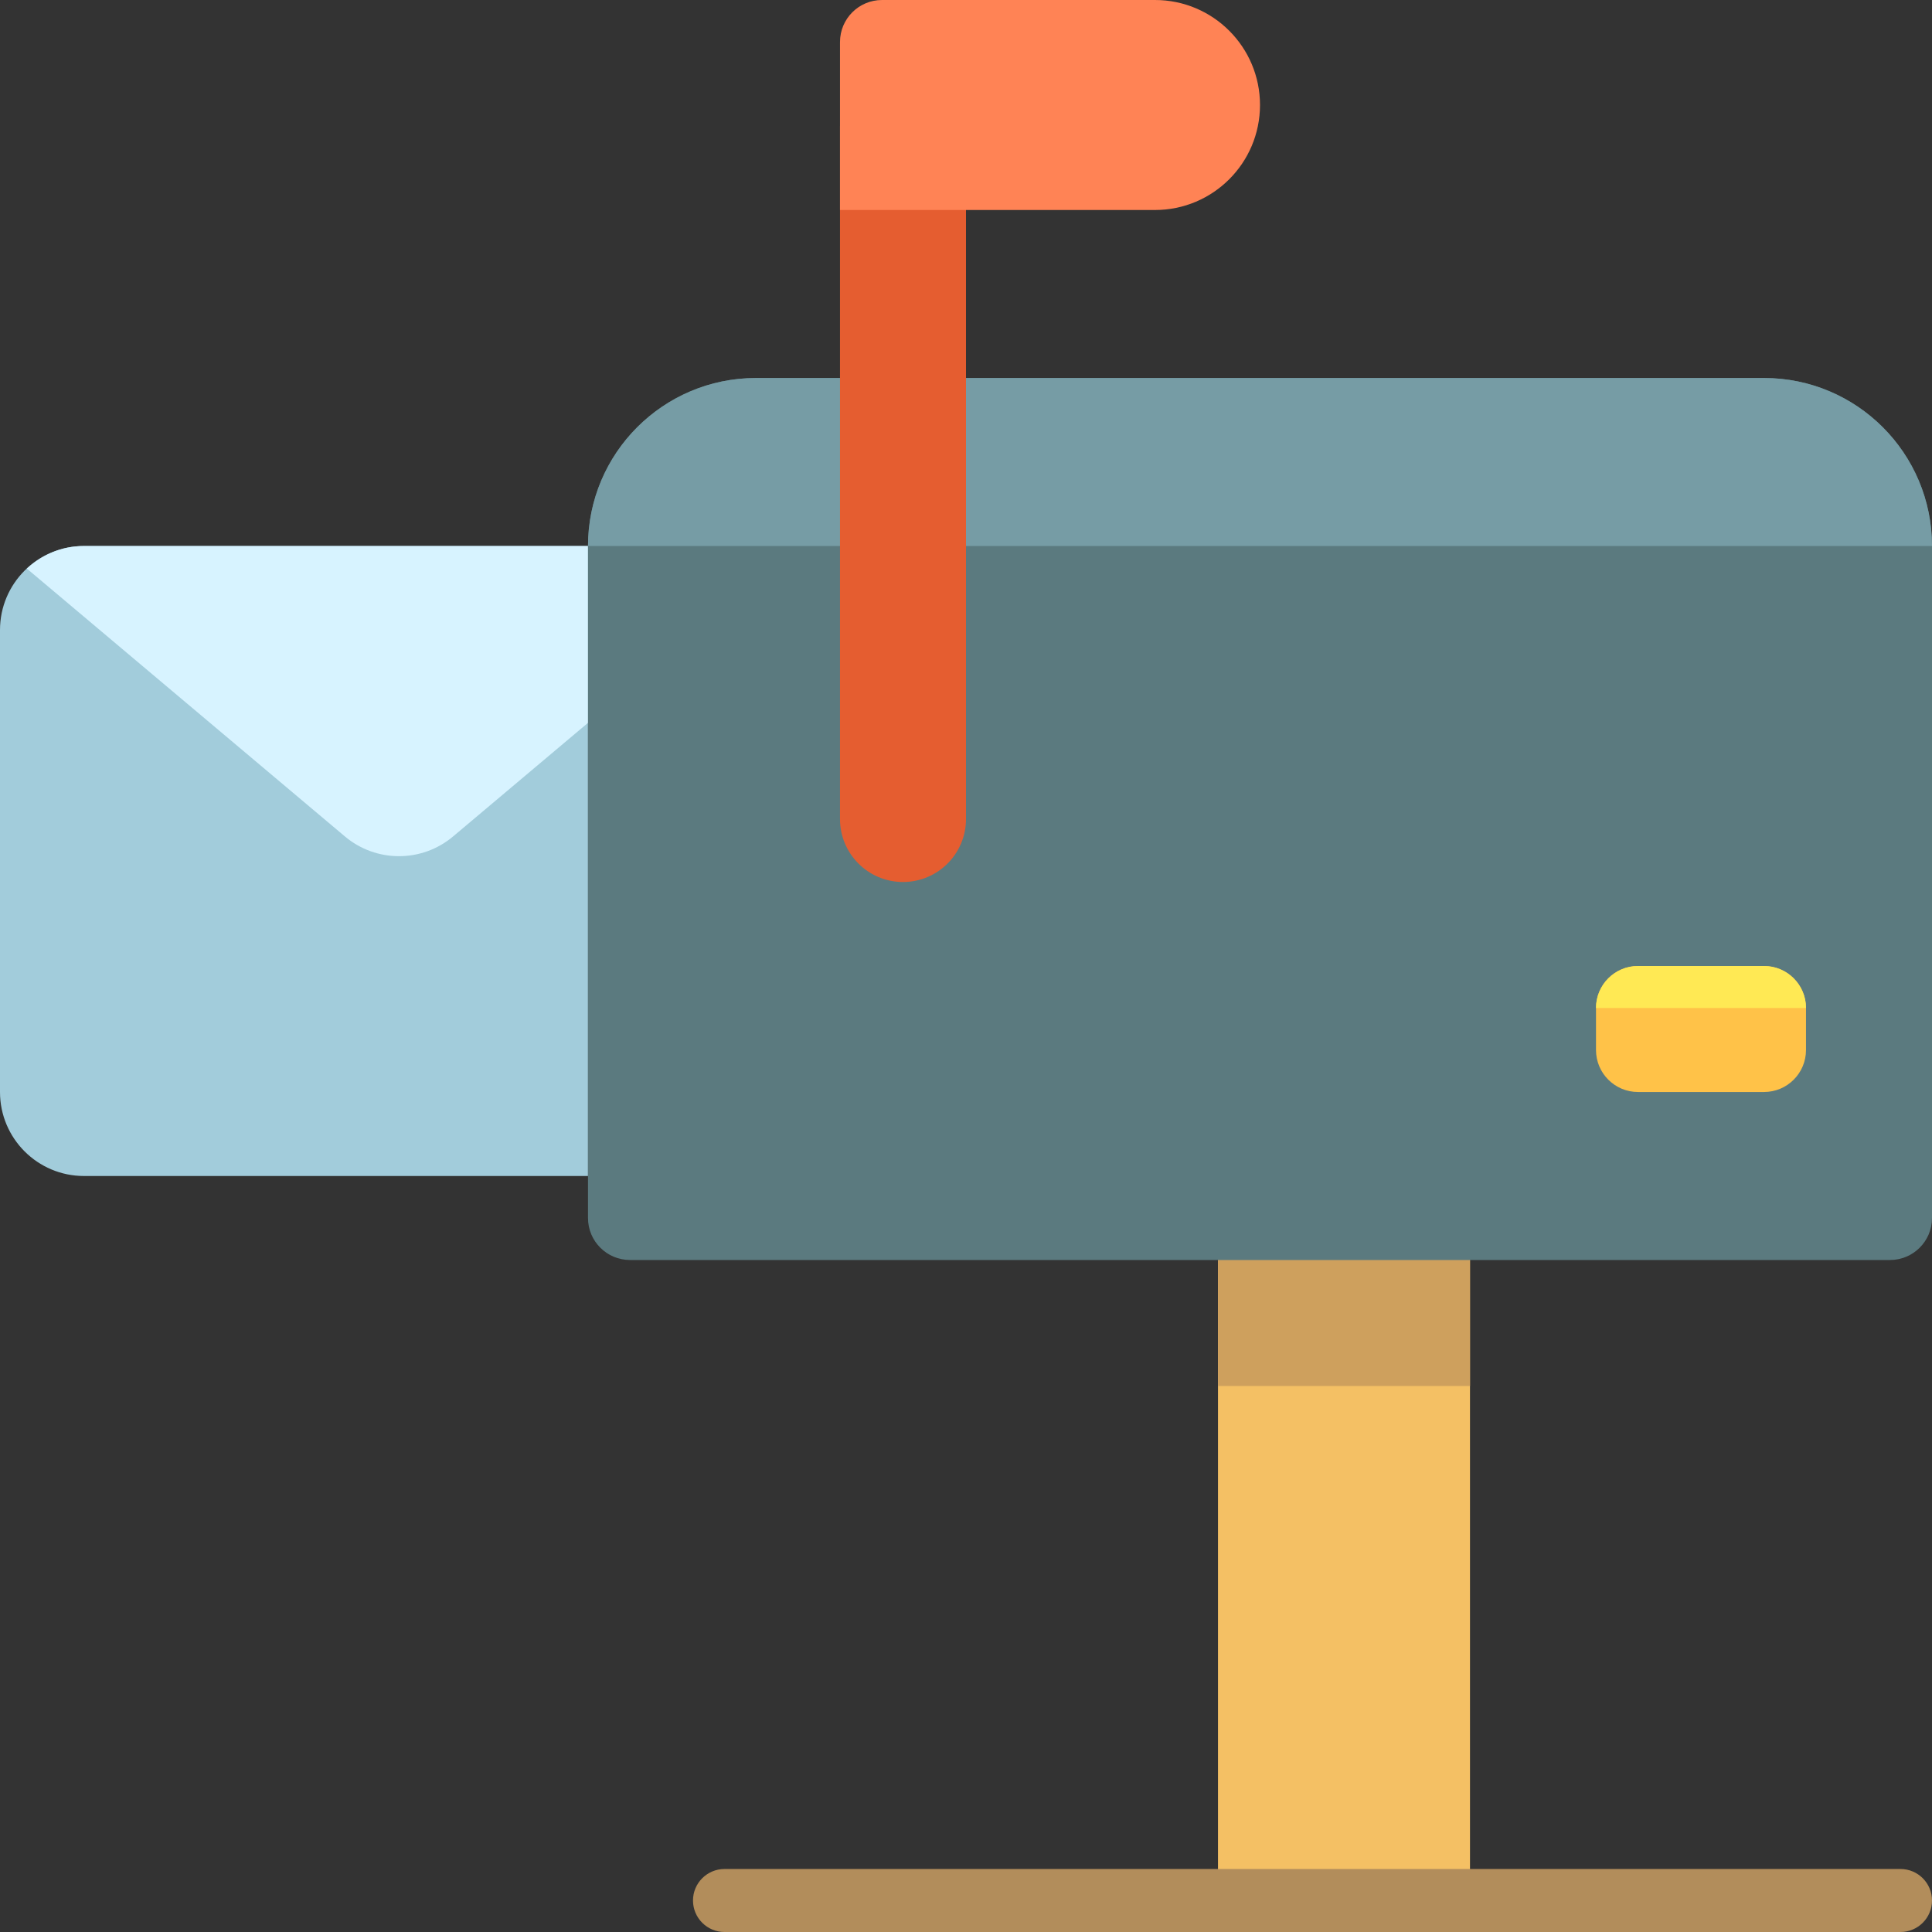 <?xml version="1.0" encoding="iso-8859-1"?>
<!-- Uploaded to: SVG Repo, www.svgrepo.com, Generator: SVG Repo Mixer Tools -->
<svg height="800px" width="800px" version="1.1" id="Layer_1" xmlns="http://www.w3.org/2000/svg" xmlns:xlink="http://www.w3.org/1999/xlink" 
	 viewBox="0 0 512 512" xml:space="preserve">
<rect x="0" y="0" width="512" height="512" fill="#333333" stroke="none"/>
<path style="fill:#A2CCDB;" d="M155.826,311.652H22.261C9.966,311.652,0,301.686,0,289.391V166.957
	c0-12.295,9.966-22.261,22.261-22.261h133.565V311.652z"/>
<path style="fill:#D7F3FF;" d="M7.108,150.682c3.976-3.703,9.292-5.986,15.153-5.986h133.565v46.865l-35.748,30.103
	c-8.285,6.978-20.392,6.978-28.678,0L7.108,150.682z"/>
<path style="fill:#F4C064;" d="M389.565,512h-66.783V300.522h66.783V512z"/>
<path style="fill:#CEA05D;" d="M389.565,367.304h-66.783v-55.652h66.783V367.304z"/>
<path style="fill:#B28D5B;" d="M512,503.652c0,4.61-3.738,8.348-8.348,8.348H192c-4.61,0-8.348-3.738-8.348-8.348
	s3.738-8.348,8.348-8.348h311.652C508.262,495.304,512,499.042,512,503.652z"/>
<path style="fill:#5B7A7F;" d="M200.348,100.174h267.13c24.588,0,44.522,19.933,44.522,44.522v178.087
	c0,6.147-4.983,11.13-11.13,11.13H166.957c-6.147,0-11.13-4.983-11.13-11.13V144.696
	C155.826,120.107,175.76,100.174,200.348,100.174z"/>
<path style="fill:#769CA5;" d="M512,144.696H155.826c0-24.588,19.933-44.522,44.522-44.522h267.13
	C492.066,100.174,512,120.107,512,144.696z"/>
<path style="fill:#E55D30;" d="M256,217.043c0,9.22-7.475,16.696-16.696,16.696l0,0c-9.22,0-16.696-7.475-16.696-16.696V33.391H256
	V217.043z"/>
<path style="fill:#FF8355;" d="M306.087,55.652h-83.478V11.13c0-6.147,4.983-11.13,11.13-11.13h72.348
	c15.368,0,27.826,12.458,27.826,27.826l0,0C333.913,43.194,321.455,55.652,306.087,55.652z"/>
<path style="fill:#FFC248;" d="M434.087,256h33.391c6.147,0,11.13,4.983,11.13,11.13v11.13c0,6.147-4.983,11.13-11.13,11.13h-33.391
	c-6.147,0-11.13-4.983-11.13-11.13v-11.13C422.957,260.983,427.94,256,434.087,256z"/>
<path style="fill:#FFE954;" d="M478.609,267.13h-55.652c0-6.147,4.983-11.13,11.13-11.13h33.391
	C473.626,256,478.609,260.983,478.609,267.13z"/>
</svg>